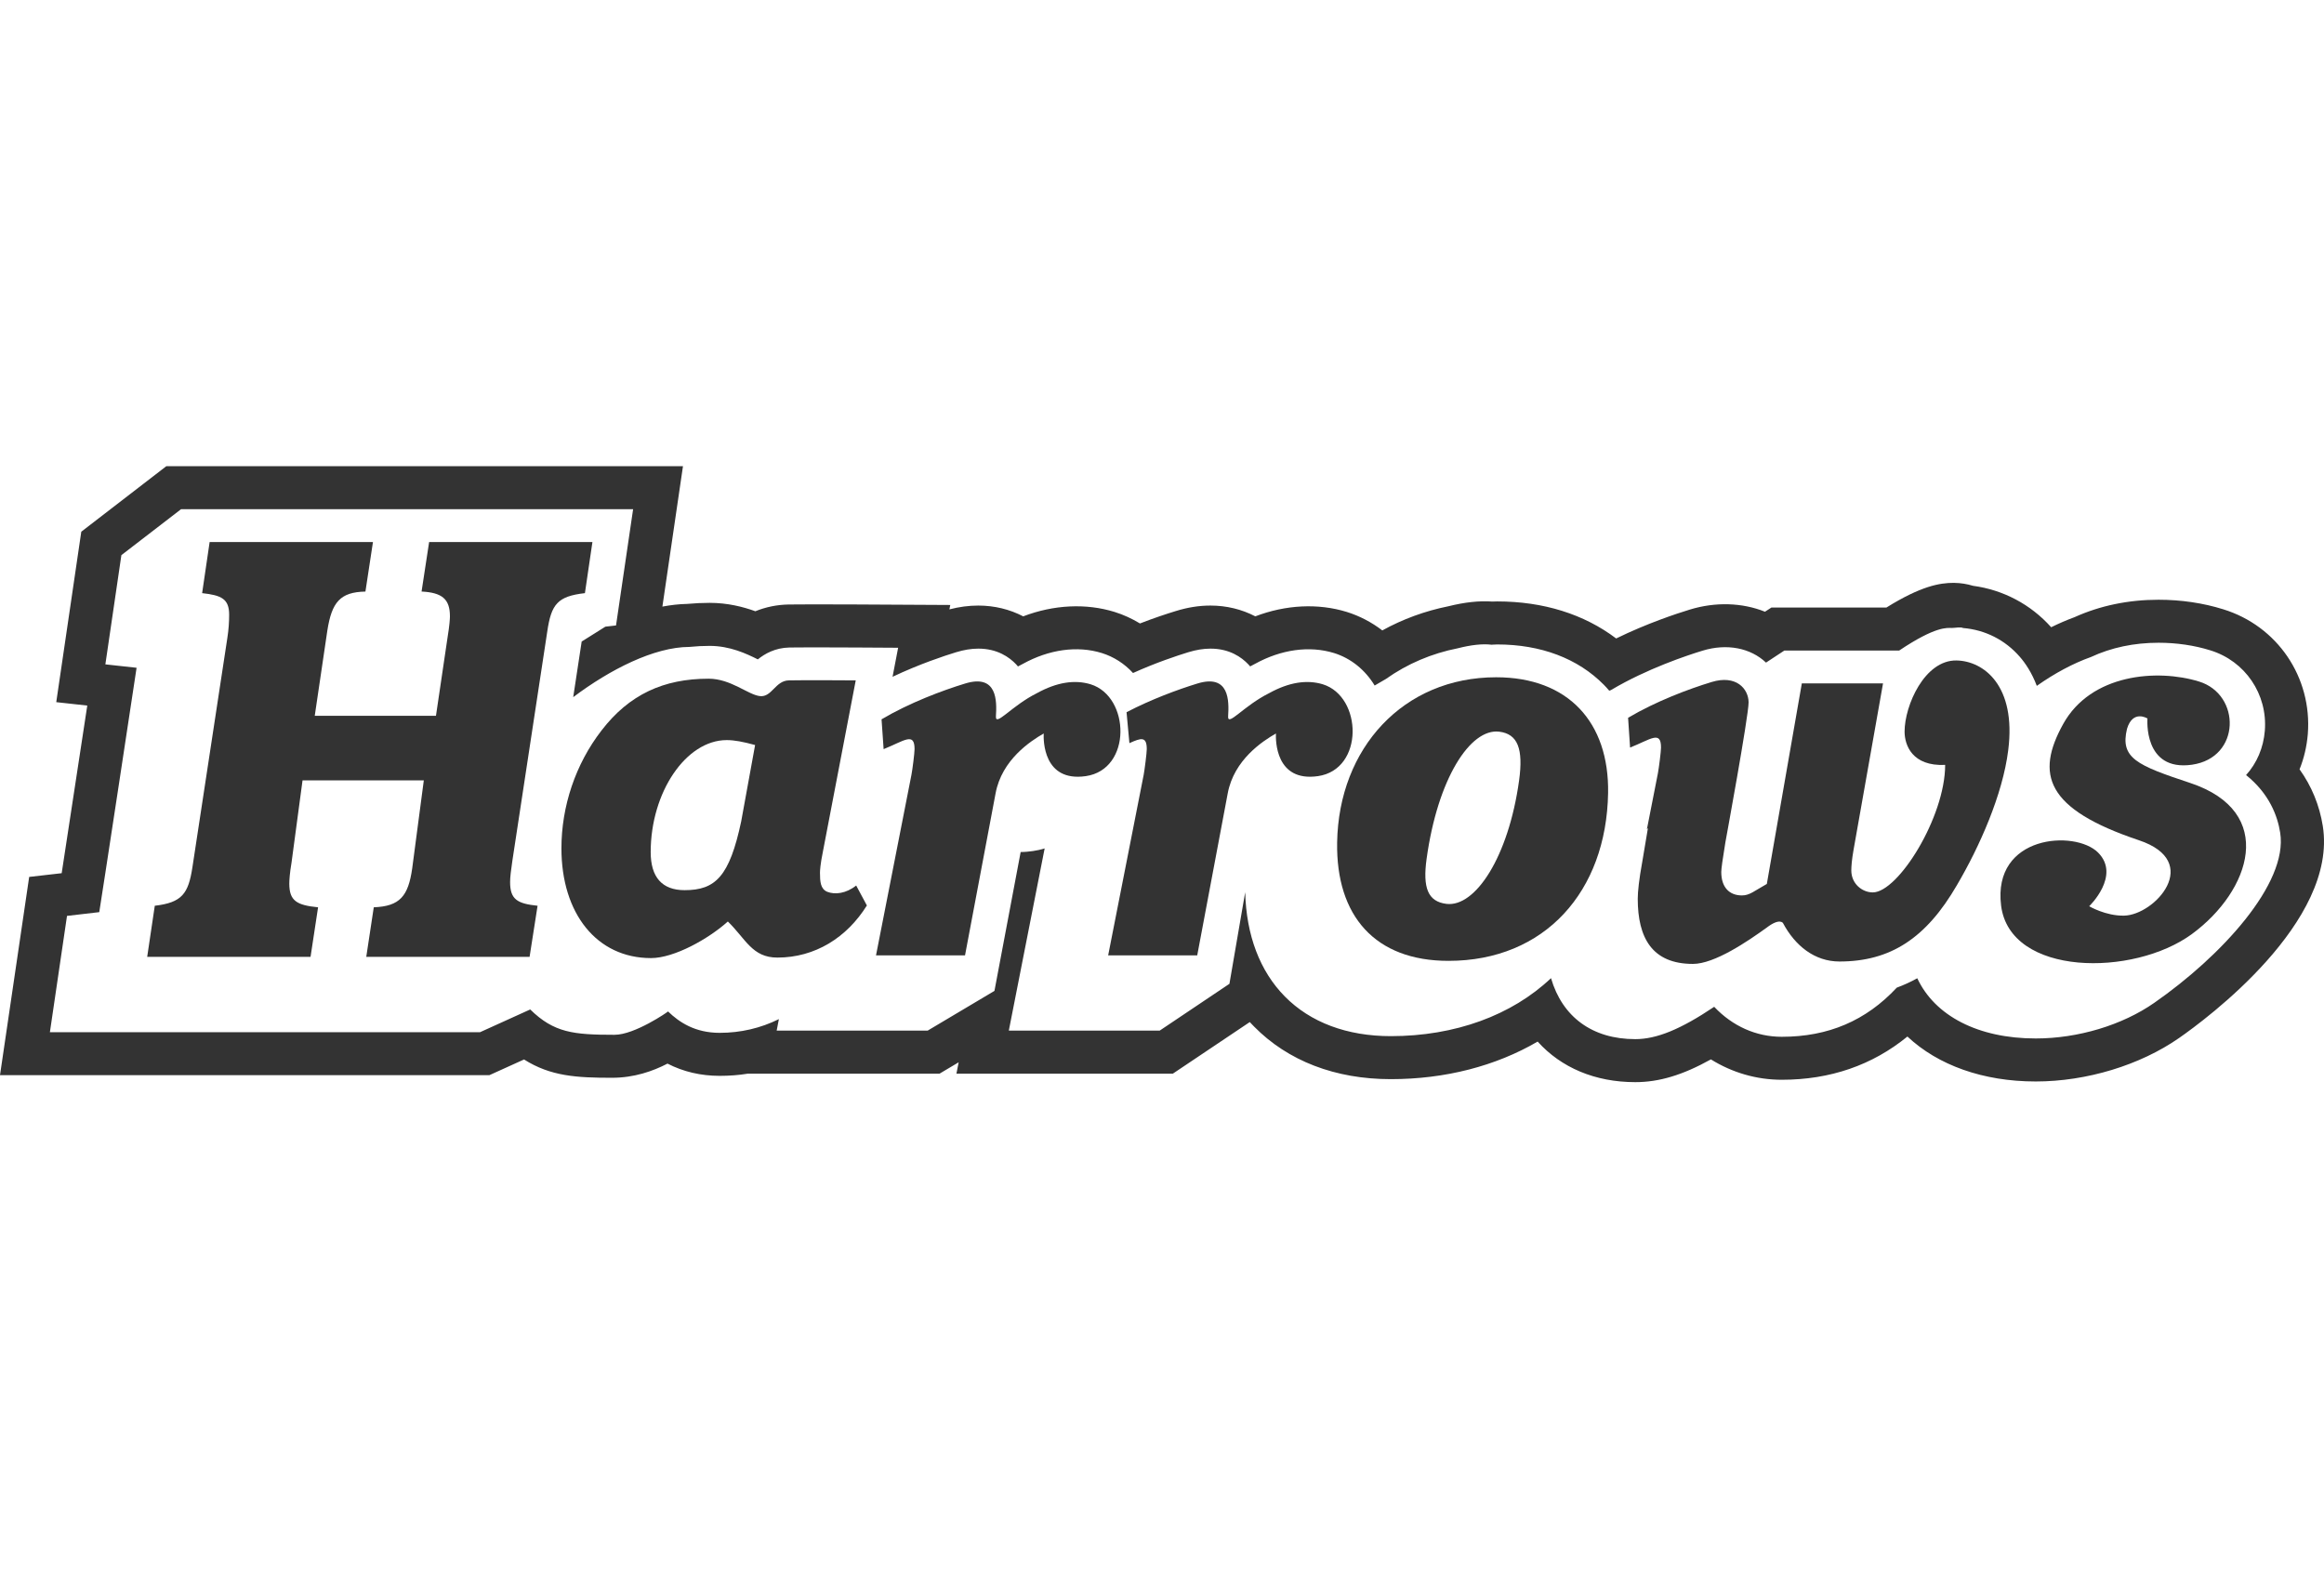 <svg width="83" height="57" viewBox="0 0 83 57" fill="none" xmlns="http://www.w3.org/2000/svg">
<path d="M47.244 24.441C46.672 24.267 46.03 24.37 45.333 24.754C44.41 25.212 43.836 25.974 43.862 25.581C43.896 25.039 43.913 24.059 42.758 24.415C42.069 24.627 41.116 24.977 40.234 25.438L40.336 26.543C40.748 26.357 40.956 26.288 40.956 26.757C40.956 26.89 40.879 27.497 40.846 27.672L39.577 34.124H42.758L43.847 28.339C44.07 27.135 45.096 26.469 45.569 26.198C45.558 26.431 45.548 27.941 47.071 27.721C48.724 27.481 48.659 24.88 47.244 24.441Z" fill="#333333"/>
<path d="M53.434 24.19C50.118 24.19 47.811 26.722 47.755 30.088C47.711 32.717 49.112 34.319 51.732 34.319C55.169 34.319 57.372 31.845 57.432 28.326C57.474 25.794 56.003 24.19 53.434 24.19ZM54.253 27.878C53.876 30.605 52.693 32.406 51.661 32.284C50.992 32.203 50.808 31.706 50.95 30.675C51.345 27.813 52.507 26.011 53.541 26.133C54.209 26.213 54.408 26.75 54.253 27.878Z" fill="#333333"/>
<path d="M38.952 24.441C38.379 24.267 37.739 24.37 37.04 24.754C36.12 25.212 35.544 25.974 35.569 25.581C35.603 25.039 35.621 24.059 34.464 24.415C33.655 24.662 32.477 25.103 31.484 25.692L31.558 26.757C32.295 26.46 32.663 26.135 32.663 26.757C32.663 26.89 32.587 27.497 32.552 27.672L31.286 34.124H34.465L35.556 28.339C35.779 27.135 36.804 26.469 37.275 26.198C37.264 26.431 37.254 27.941 38.779 27.721C40.432 27.481 40.366 24.88 38.952 24.441Z" fill="#333333"/>
<path d="M29.544 31.852C29.302 31.752 29.285 31.482 29.285 31.174C29.285 31.095 29.298 30.863 29.386 30.435L30.562 24.301C30.562 24.301 28.667 24.288 28.178 24.301C27.688 24.308 27.57 24.91 27.141 24.863C26.715 24.815 26.102 24.241 25.308 24.241C23.7 24.241 22.471 24.806 21.486 26.086C20.552 27.29 20.051 28.802 20.051 30.3C20.051 32.629 21.313 34.22 23.25 34.22C24.08 34.22 25.302 33.535 25.995 32.913C26.634 33.535 26.862 34.202 27.763 34.202C29.111 34.202 30.244 33.487 30.96 32.341L30.578 31.628C30.215 31.918 29.815 31.96 29.544 31.852ZM26.471 29.339C26.053 31.305 25.554 31.794 24.45 31.794C23.644 31.794 23.239 31.329 23.239 30.435C23.239 28.3 24.497 26.434 25.956 26.434C26.227 26.434 26.539 26.493 26.968 26.61L26.471 29.339Z" fill="#333333"/>
<path d="M21.158 19.36H15.326L15.056 21.128C15.783 21.165 16.069 21.392 16.069 22.012C16.069 22.108 16.052 22.352 15.99 22.728L15.57 25.567H11.241L11.691 22.52C11.85 21.505 12.15 21.147 13.051 21.129L13.32 19.36H7.487L7.219 21.185C7.913 21.261 8.184 21.392 8.184 21.958C8.184 22.202 8.167 22.485 8.12 22.784L6.872 30.977C6.727 31.918 6.505 32.236 5.528 32.351L5.257 34.175H11.091L11.36 32.406C10.601 32.331 10.332 32.179 10.332 31.559C10.332 31.444 10.348 31.183 10.412 30.808L10.805 27.873H15.136L14.722 31.013C14.581 32.009 14.283 32.369 13.349 32.406L13.081 34.175H18.914L19.199 32.351C18.471 32.275 18.218 32.123 18.218 31.503C18.218 31.334 18.25 31.068 18.298 30.75L19.545 22.558C19.688 21.58 19.91 21.297 20.89 21.185L21.158 19.36Z" fill="#333333"/>
<path d="M82.957 29.502C82.838 28.76 82.557 28.077 82.127 27.478C82.286 27.083 82.385 26.66 82.422 26.217C82.58 24.19 81.334 22.357 79.4 21.762C78.688 21.538 77.891 21.421 77.093 21.421C76.017 21.421 75.006 21.63 74.087 22.045C73.814 22.145 73.535 22.266 73.256 22.403C72.525 21.586 71.543 21.067 70.465 20.923C70.252 20.859 70.031 20.822 69.802 20.819L69.772 20.818C69.278 20.818 68.609 20.93 67.371 21.7H63.264L63.035 21.849C62.225 21.523 61.265 21.492 60.352 21.772C59.88 21.916 58.827 22.263 57.72 22.804C56.572 21.936 55.121 21.481 53.47 21.481C53.412 21.481 53.353 21.483 53.296 21.486C52.831 21.452 52.307 21.51 51.732 21.653C50.891 21.823 50.1 22.112 49.368 22.517C48.988 22.225 48.56 22.001 48.101 21.857C47.079 21.541 45.921 21.598 44.832 22.014C44.35 21.763 43.805 21.629 43.232 21.629C42.824 21.629 42.415 21.693 41.982 21.828C41.656 21.928 41.215 22.073 40.713 22.268C40.43 22.096 40.127 21.957 39.808 21.857C38.787 21.541 37.631 21.598 36.543 22.014C36.06 21.763 35.514 21.629 34.94 21.629C34.6 21.629 34.259 21.674 33.907 21.765L33.938 21.608L30.617 21.59C30.558 21.59 29.745 21.586 29.07 21.586C28.631 21.586 28.328 21.588 28.163 21.591C27.748 21.599 27.351 21.68 26.977 21.832C26.539 21.673 25.984 21.532 25.343 21.532C25.08 21.532 24.816 21.545 24.537 21.57C24.244 21.576 23.949 21.611 23.657 21.666L24.392 16.651H5.94L2.903 18.991L2.009 25.079L3.117 25.201C2.855 26.93 2.438 29.661 2.203 31.188L1.042 31.321L0 38.401L17.478 38.402L18.716 37.841C19.666 38.443 20.597 38.495 21.854 38.495C22.652 38.495 23.318 38.259 23.839 37.989C24.406 38.28 25.03 38.426 25.703 38.426C26.044 38.426 26.378 38.402 26.707 38.348H33.555L34.238 37.942L34.158 38.348H41.887L44.635 36.505C44.684 36.56 44.735 36.613 44.788 36.665C45.999 37.895 47.688 38.544 49.672 38.544C51.617 38.544 53.422 38.075 54.916 37.202C55.753 38.132 56.965 38.651 58.403 38.651C59.248 38.651 60.09 38.402 61.104 37.838C61.865 38.312 62.733 38.566 63.635 38.566C65.362 38.566 66.867 38.047 68.122 37.022C69.214 38.047 70.825 38.627 72.705 38.627C74.519 38.627 76.431 38.045 77.823 37.075C78.775 36.414 83.501 32.928 82.957 29.502ZM76.941 35.816C75.797 36.616 74.214 37.091 72.705 37.091C70.648 37.091 69.103 36.285 68.474 34.94C68.239 35.071 67.995 35.183 67.742 35.276C66.642 36.456 65.296 37.031 63.635 37.031C62.72 37.031 61.878 36.653 61.221 35.96C60.021 36.767 59.163 37.115 58.403 37.115C56.867 37.115 55.798 36.322 55.393 34.937C53.991 36.265 51.964 37.008 49.672 37.008C48.11 37.008 46.798 36.518 45.886 35.59C44.996 34.687 44.51 33.405 44.471 31.867L43.908 35.139L41.417 36.811H36.029L37.309 30.303C37.177 30.345 37.037 30.375 36.895 30.396C36.745 30.417 36.596 30.432 36.452 30.432L35.516 35.392L33.13 36.811H27.738L27.817 36.4C27.165 36.723 26.45 36.89 25.702 36.89C24.828 36.89 24.261 36.516 23.859 36.126C23.848 36.145 22.669 36.96 21.947 36.96C20.473 36.96 19.786 36.885 18.936 36.055L17.145 36.867H1.782L2.393 32.713C2.393 32.713 3.476 32.59 3.545 32.579C3.568 32.478 4.87 23.925 4.878 23.851L3.763 23.729L4.335 19.828L6.465 18.188H22.611L22.001 22.339L21.62 22.383L20.774 22.914L20.472 24.9C21.79 23.91 23.361 23.11 24.619 23.106C24.869 23.081 25.105 23.069 25.343 23.069C26.07 23.069 26.657 23.347 27.065 23.551C27.313 23.351 27.68 23.138 28.194 23.127C28.68 23.119 30.525 23.126 30.602 23.127L32.076 23.136L31.877 24.173C32.829 23.721 33.73 23.423 34.142 23.297C34.427 23.21 34.687 23.167 34.94 23.167C35.619 23.167 36.05 23.474 36.292 23.73C36.314 23.754 36.336 23.779 36.356 23.804C36.415 23.773 36.473 23.741 36.53 23.712C37.46 23.198 38.47 23.052 39.352 23.325C39.778 23.459 40.157 23.701 40.465 24.038C41.288 23.667 42.031 23.421 42.434 23.297C42.719 23.21 42.98 23.167 43.232 23.167C43.911 23.167 44.342 23.474 44.584 23.73C44.605 23.754 44.627 23.779 44.649 23.802C44.708 23.773 44.766 23.741 44.823 23.71C45.752 23.198 46.762 23.053 47.645 23.325C48.247 23.513 48.753 23.922 49.095 24.485C49.226 24.407 49.359 24.33 49.493 24.253C50.261 23.708 51.131 23.338 52.072 23.153C52.52 23.038 52.945 22.986 53.273 23.028L53.307 23.025C53.361 23.023 53.415 23.018 53.47 23.018C55.033 23.018 56.353 23.518 57.283 24.461C57.347 24.527 57.411 24.596 57.473 24.67C57.494 24.66 57.517 24.653 57.539 24.646L57.557 24.634C58.818 23.887 60.245 23.411 60.802 23.241C61.678 22.972 62.522 23.145 63.072 23.666L63.726 23.236H67.827C69.14 22.355 69.542 22.429 69.701 22.429C69.825 22.431 70.011 22.384 70.112 22.431C70.898 22.496 71.614 22.857 72.136 23.459C72.332 23.684 72.564 24.023 72.743 24.497C73.38 24.047 74.046 23.691 74.673 23.468C75.403 23.128 76.217 22.957 77.093 22.957C77.728 22.957 78.368 23.049 78.939 23.228C80.186 23.611 80.989 24.793 80.887 26.099C80.838 26.706 80.604 27.254 80.217 27.683C81.046 28.348 81.341 29.14 81.435 29.742C81.725 31.565 79.309 34.169 76.941 35.816Z" fill="#333333"/>
<path d="M78.223 27.966C76.322 27.335 75.711 27.081 75.965 26.03C76.175 25.334 76.695 25.662 76.695 25.662C76.695 25.662 76.534 27.565 78.287 27.313C80.038 27.061 80.038 24.806 78.54 24.343C77.04 23.88 74.676 24.07 73.685 25.859C72.693 27.65 73.052 28.892 76.387 30.01C78.685 30.778 76.959 32.684 75.859 32.704C75.204 32.718 74.614 32.368 74.614 32.368C74.614 32.368 75.754 31.273 74.93 30.45C74.109 29.632 71.152 29.82 71.468 32.347C71.786 34.876 76.198 34.896 78.287 33.358C80.376 31.822 81.329 29.001 78.223 27.966Z" fill="#333333"/>
<path d="M69.872 23.59C68.736 23.573 68.021 25.199 68.021 26.131C68.021 26.617 68.296 27.375 69.47 27.32C69.47 29.184 67.791 31.874 66.885 31.874C66.513 31.874 66.118 31.572 66.118 31.088C66.118 30.953 66.136 30.7 66.199 30.35L67.251 24.409H64.351L63.101 31.572C62.648 31.825 62.488 31.982 62.212 31.982C61.758 31.982 61.474 31.688 61.474 31.145C61.474 31.029 61.523 30.68 61.619 30.097C61.619 30.097 62.453 25.567 62.45 25.083C62.445 24.597 62.002 24.091 61.125 24.361C60.315 24.607 59.14 25.048 58.146 25.637L58.217 26.701C58.955 26.408 59.322 26.078 59.322 26.701C59.322 26.837 59.245 27.443 59.211 27.618L58.818 29.619L58.855 29.575L58.653 30.777C58.539 31.4 58.491 31.846 58.491 32.099C58.491 33.496 59.003 34.428 60.462 34.428C61.236 34.428 62.416 33.623 63.099 33.13C63.561 32.777 63.678 32.969 63.678 32.969C64.112 33.782 64.81 34.342 65.695 34.342C67.511 34.342 68.789 33.515 69.891 31.613C70.701 30.235 71.523 28.384 71.722 26.798C72.016 24.485 70.844 23.606 69.872 23.59Z" fill="#333333"/>
</svg>
